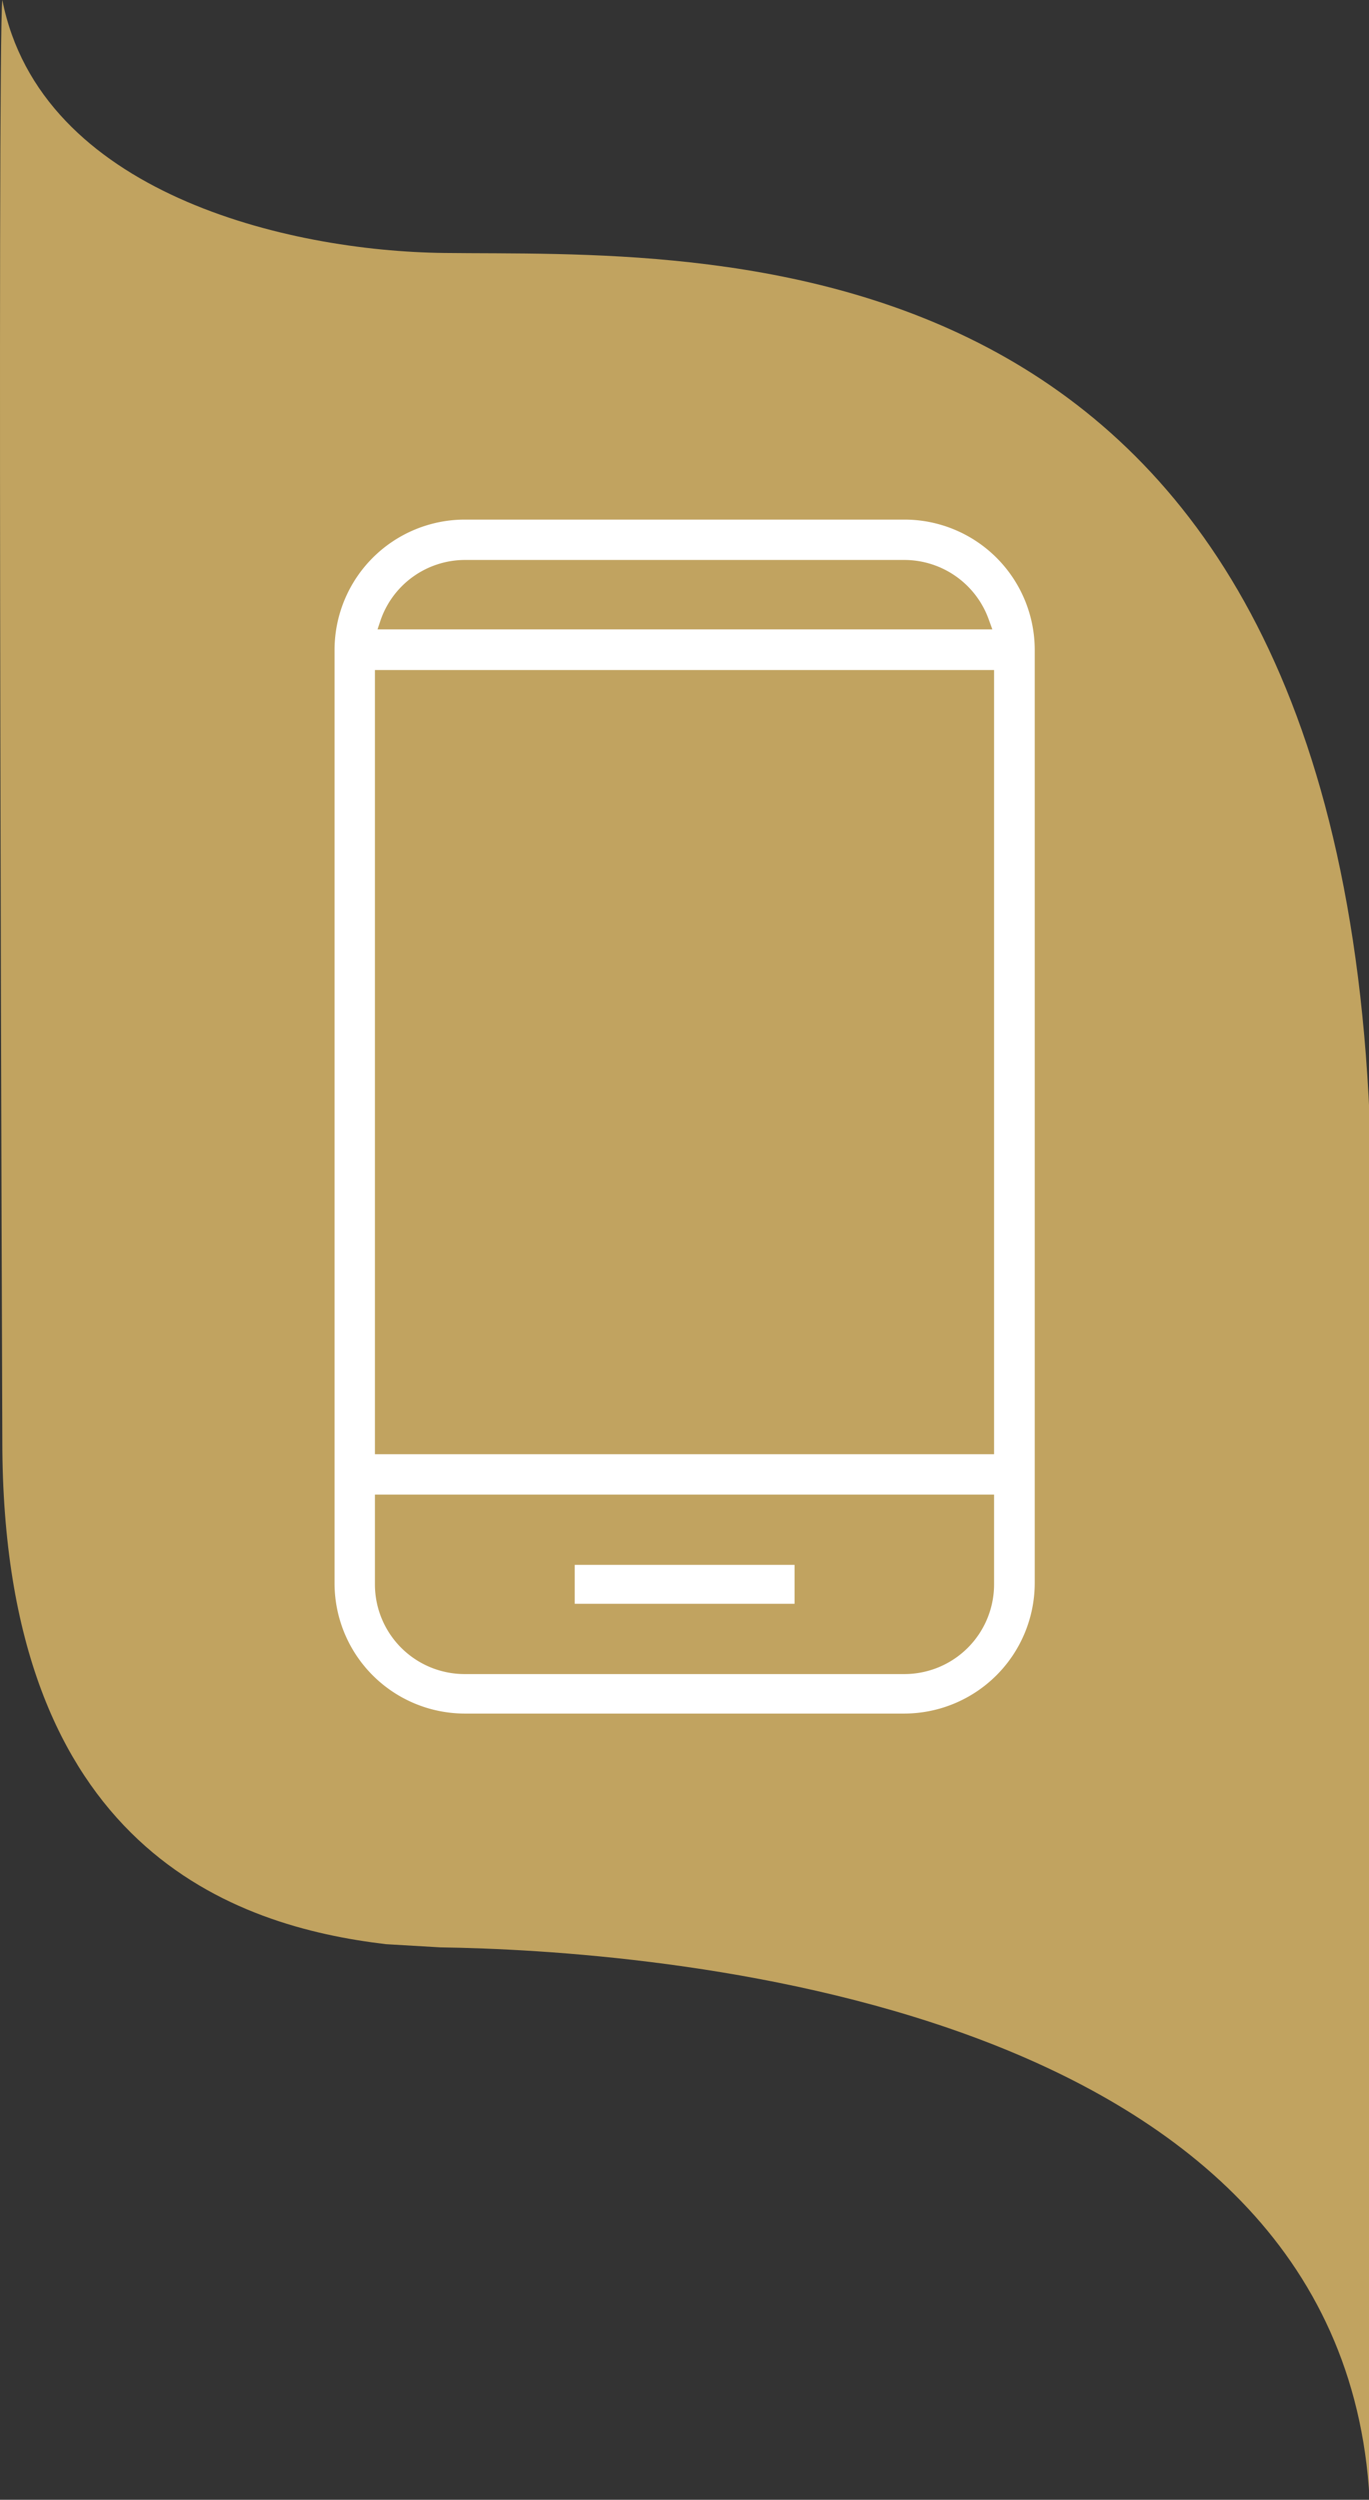 <svg xmlns="http://www.w3.org/2000/svg" viewBox="0 0 47.14 86.07"><rect x="0" y="0" width="47.14" height="86.07" fill="#333333" stroke="none"/><defs><style>.cls-1{fill:#c1a360;}.cls-2{fill:#fff;}</style></defs><g id="Calque_2" data-name="Calque 2"><g id="_1200" data-name="1200"><path class="cls-1" d="M15.3,8.71C9.9,8.65,1.39,6.64.08,0c-.18,1.44,0,49.61,0,49.61,0,14.1,8.05,16.72,13.21,17.33l1.87.11c7,.1,31.06,1.71,32,19V38.46C45.81,7.4,24.11,8.82,15.3,8.71Z"/><path class="cls-2" d="M35.63,22.37a4.49,4.49,0,0,0-4.49-4.48H16a4.49,4.49,0,0,0-4.48,4.48V54.55A4.49,4.49,0,0,0,16,59H31.14a4.5,4.5,0,0,0,4.49-4.49Zm-22.53-1A3.08,3.08,0,0,1,16,19.28H31.14a3.09,3.09,0,0,1,2.91,2.06l.12.33H13ZM34.23,54.55a3.09,3.09,0,0,1-3.09,3.09H16a3.09,3.09,0,0,1-3.09-3.09V51.46H34.23Zm0-4.48H12.91v-27H34.23Z"/><rect class="cls-2" x="19.79" y="53.88" width="7.57" height="1.34"/></g></g></svg>